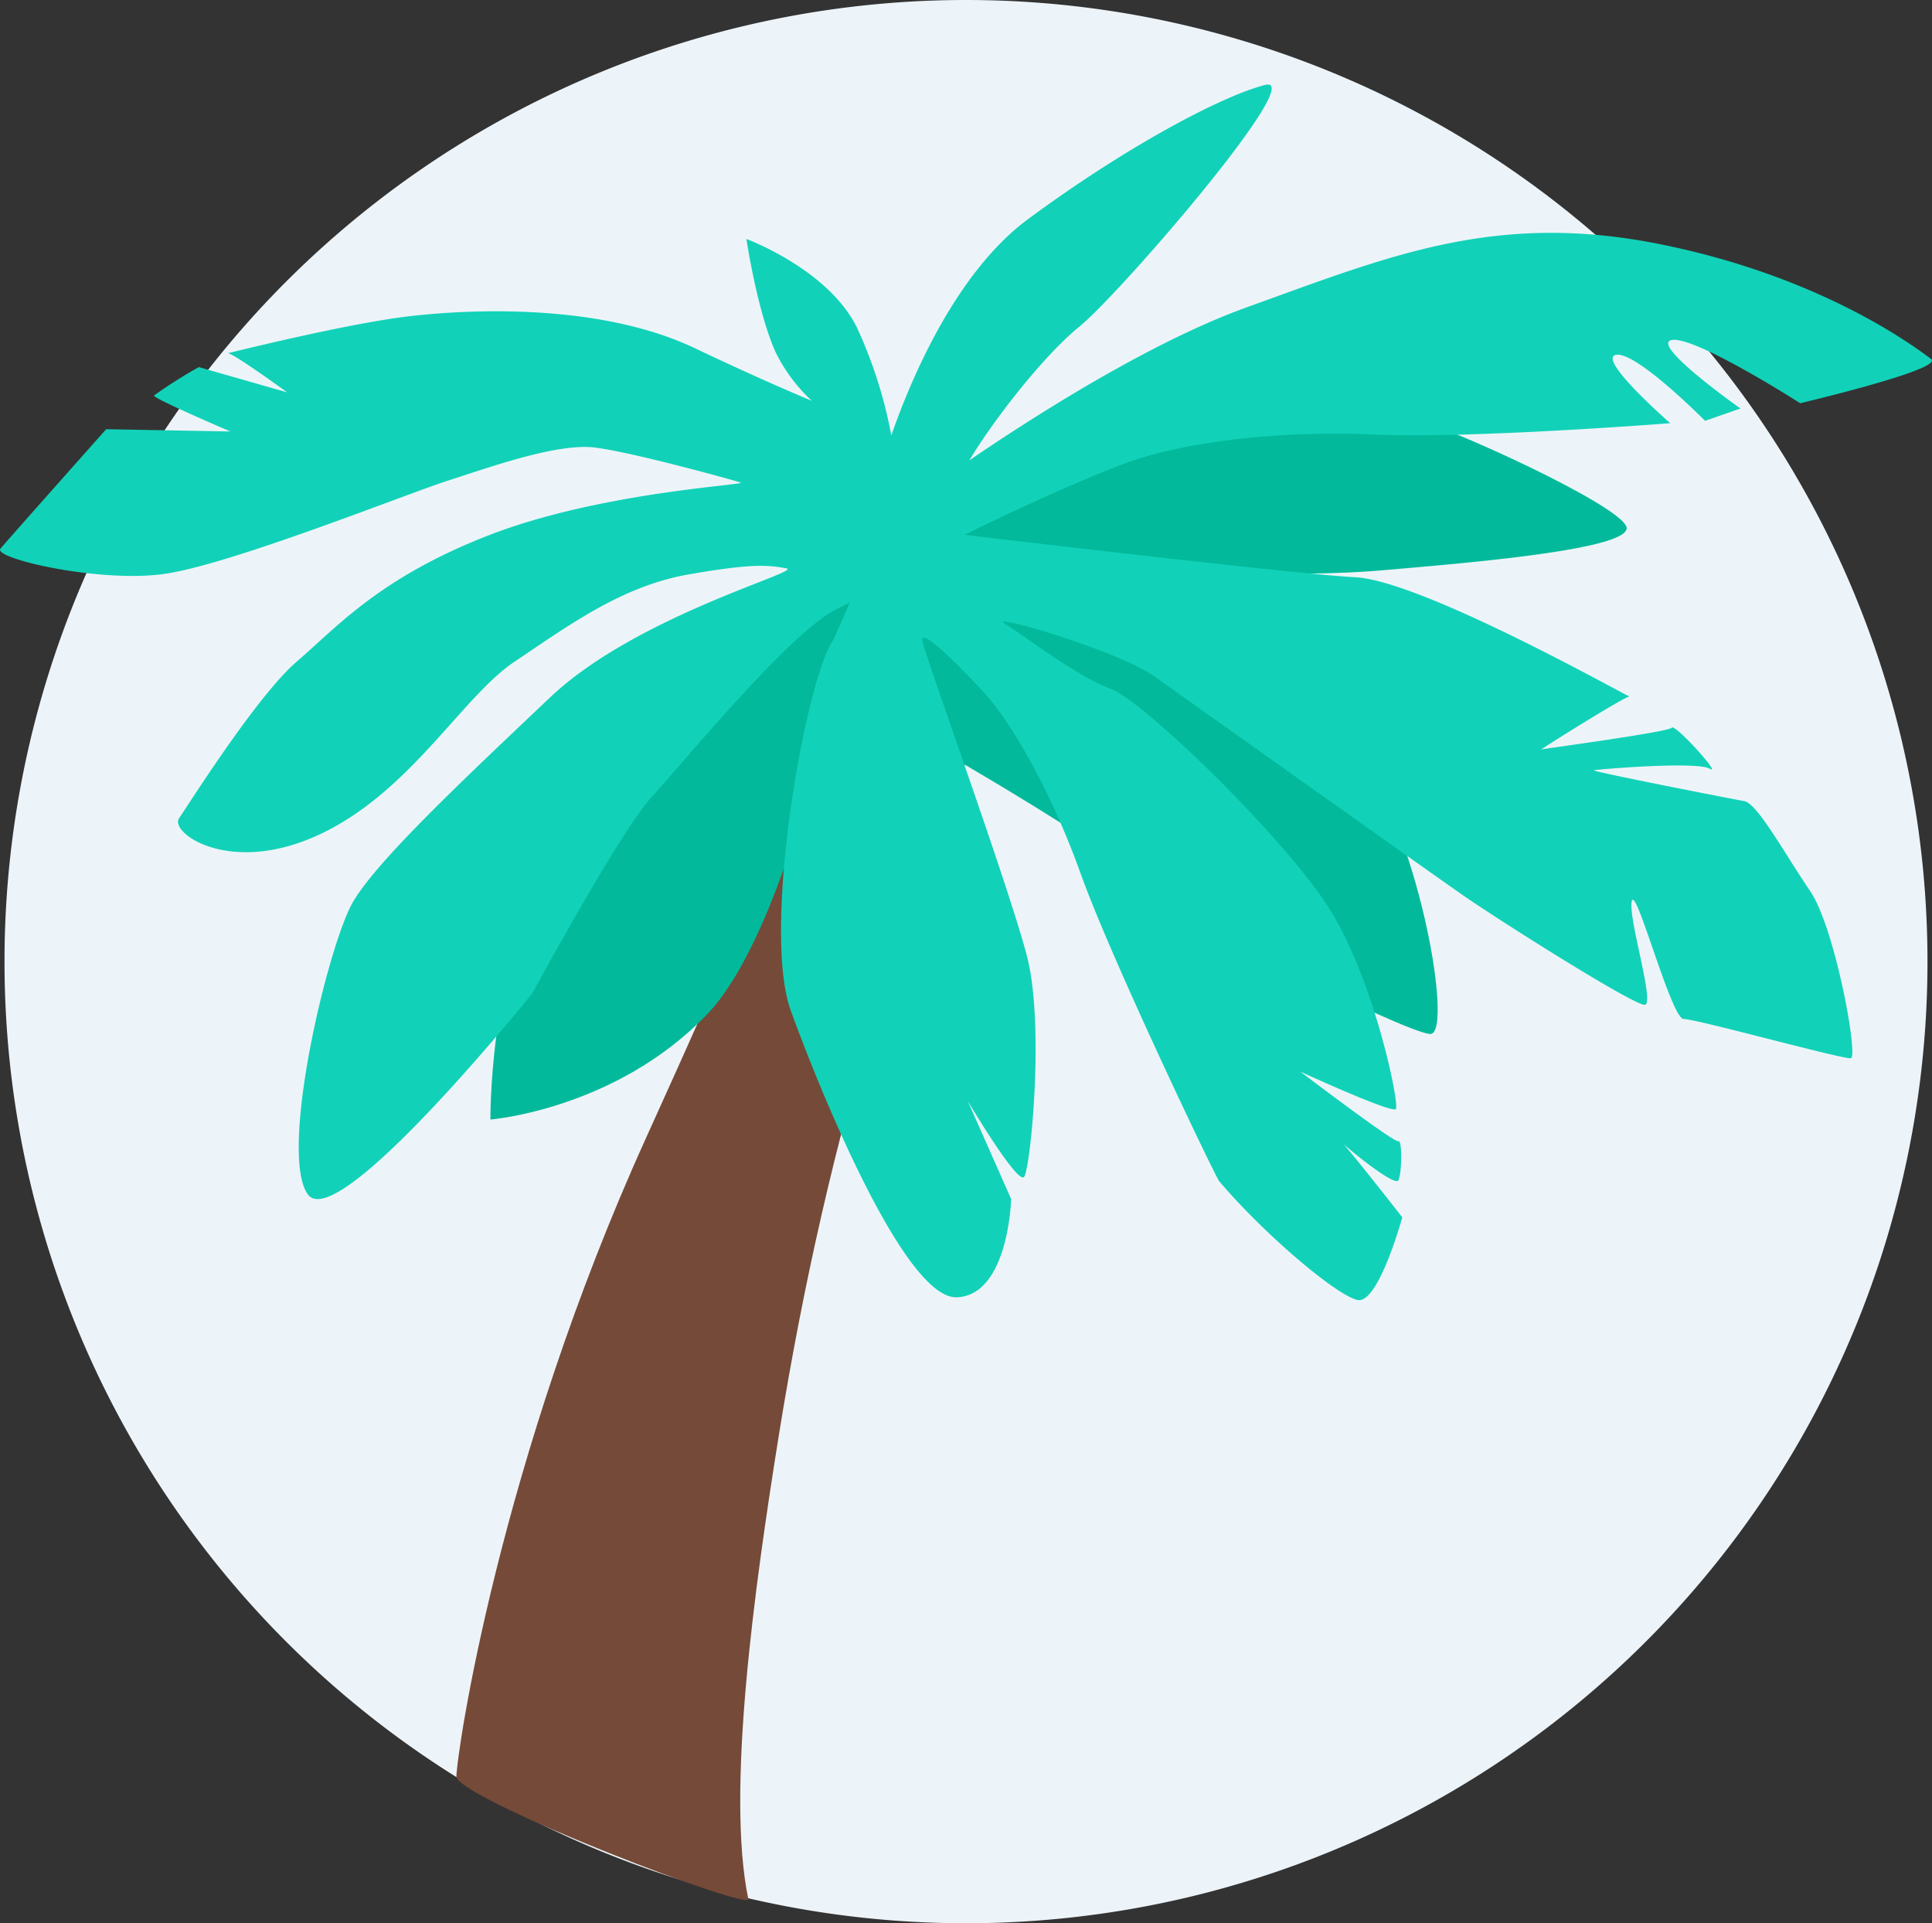 <svg xmlns="http://www.w3.org/2000/svg" xmlns:xlink="http://www.w3.org/1999/xlink" width="200.667" height="199.731" viewBox="0 0 200.667 199.731"><rect x="0" y="0" width="200.667" height="199.731" fill="#333333" stroke="none"/><defs><style>.a{fill:none;}.b{clip-path:url(#a);}.c{fill:#edf4f9;}.d{fill:#754a38;}.e{fill:#02ba9b;}.f{fill:#11d2b8;}</style><clipPath id="a"><rect class="a" width="200.667" height="199.731"/></clipPath></defs><g transform="translate(0 0)"><g class="b" transform="translate(0 0)"><path class="c" d="M100.477,0A99.865,99.865,0,1,1,.612,99.865,99.865,99.865,0,0,1,100.477,0" transform="translate(-0.144)"/><path class="d" d="M105.714,75.965c1.194.57-6.032,19.036-23.974,58.585-15.243,33.6-19.7,64.016-19.7,66.391,1.022,2.628,31.306,14.237,30.307,12.6-2.282-11.105.627-32.145,3.167-48,10.607-66.2,33.626-96.517,33.473-96.1Z" transform="translate(-14.637 -16.382)"/><path class="e" d="M117.173,91.772s25.069,14.012,28.757,18.038,27.568,15.9,30.25,16.072S174.427,101.345,167,94.968s-32.075-18.022-39.9-16.39-9.925,13.194-9.925,13.194" transform="translate(-27.643 -18.502)"/><path class="e" d="M104.914,78.934S78.043,94.9,72.265,107.6s-5.6,27.285-5.6,27.285,12.987-1.024,22.506-10.925,15.744-45.024,15.744-45.024" transform="translate(-15.727 -18.622)"/><path class="e" d="M124.221,67.5s22.657-11.347,34.261-11.748,11.451-.91,16.338.315,22.2,9.187,23.384,11.6-16.756,3.871-25.487,4.619-22.514.23-33.548-1.387-14.948-3.4-14.948-3.4" transform="translate(-29.306 -13.047)"/><path class="f" d="M30.944,48.008h-.008c-.015,0-.009,0,.008,0" transform="translate(-7.296 -11.326)"/><path class="f" d="M200.571,39.992c-1.421-1.054-11.113-8.513-28.189-11.931S144.32,29.291,129.56,34.6c-10.137,3.645-22.271,11.411-28.878,15.917,2.7-4.5,7.9-11.03,11.4-13.862,4.314-3.5,23.934-26.31,19.3-25.118S116.722,18.107,106.737,25.5C99.17,31.11,94.505,42.365,92.576,47.928a47.436,47.436,0,0,0-3.514-11.081c-2.933-6.143-11.538-9.319-11.538-9.319s1.127,7.521,3.031,11.755a17.414,17.414,0,0,0,3.763,5.055c-2.619-1.1-6.727-2.885-12.092-5.442-9.785-4.662-23.1-4.121-29.788-3.334-6.45.759-18.332,3.733-18.791,3.831.468-.089,6.185,4.067,6.185,4.067l-9.18-2.626a48.966,48.966,0,0,0-4.66,2.954c-.094.3,7.94,3.733,7.94,3.733l-12.9-.238S.859,58.714.043,59.695s10.1,3.552,16.934,2.63,25.387-8.373,29.6-9.718,11.3-3.911,15.23-3.417S76.2,52.576,76.918,52.823s-14.477.978-25.989,5.414S34.962,67.873,30.842,71.4,19.633,86.179,18.6,87.685s5.314,6.081,14.7,1.632,14.69-14.24,20.158-17.9,11.063-7.81,17.99-9.037,8.486-.952,10.239-.642S66.075,66.659,57.146,75.127,39.262,91.977,36.683,96.343s-7.773,26.031-4.725,30.386,23.335-20.87,23.335-20.87,9.122-16.831,12.4-20.39S82,68.378,86.911,65.956c.442-.218.9-.448,1.368-.686l-1.71,3.885c-2.875,3.992-7.512,30.015-4.433,38.514S94,137.649,99.379,137.435s5.644-10.205,5.644-10.205l-4.5-10.165s5.171,8.708,5.843,7.863,2.144-15.774.307-22.89S96.192,71.095,95.815,69.361s3.578,2.259,6.282,5.148,6.923,9.942,10.153,18.951,14.01,31.483,14.372,31.91c4.689,5.531,12.206,11.882,14.375,12.345s4.65-8.581,4.65-8.581-3.832-4.941-6.064-7.575c2.043,1.776,5.393,4.306,5.659,3.726.392-.855.393-4.27-.006-4.06S135.06,114,135.06,114s9.514,4.373,9.922,3.882-2.366-14.178-7.437-21.614-18.825-20.8-22.24-22.045-9.04-5.572-10.961-6.755,11.72,2.789,15.456,5.42,28.434,20.215,32.156,22.8,17.817,11.5,18.885,11.372-1.773-9.072-1.353-10.766,4.1,12.257,5.391,12.243,16.574,4.214,17.362,4.072S190.617,99.068,188,95.23s-5.465-9.081-6.831-9.323-15.966-3.1-15.627-3.2,10.7-.964,12.043-.163-3.623-4.715-3.946-4.262-13.285,2.182-13.54,2.258,9.007-5.722,9.167-5.493-21.442-12.027-28.509-12.39c-5.061-.26-27.981-2.913-40.583-4.4,3.393-1.7,11.455-5.478,16.589-7.393,6.065-2.263,16.043-3.474,26.029-3.026s30.686-1.179,30.686-1.179-7.728-6.749-5.617-7.1,9.236,6.855,9.236,6.855l3.681-1.278s-9.575-6.754-7.1-7.12,13.3,6.569,13.3,6.569,15.01-3.536,13.588-4.591" transform="translate(0 -2.711)"/></g></g></svg>